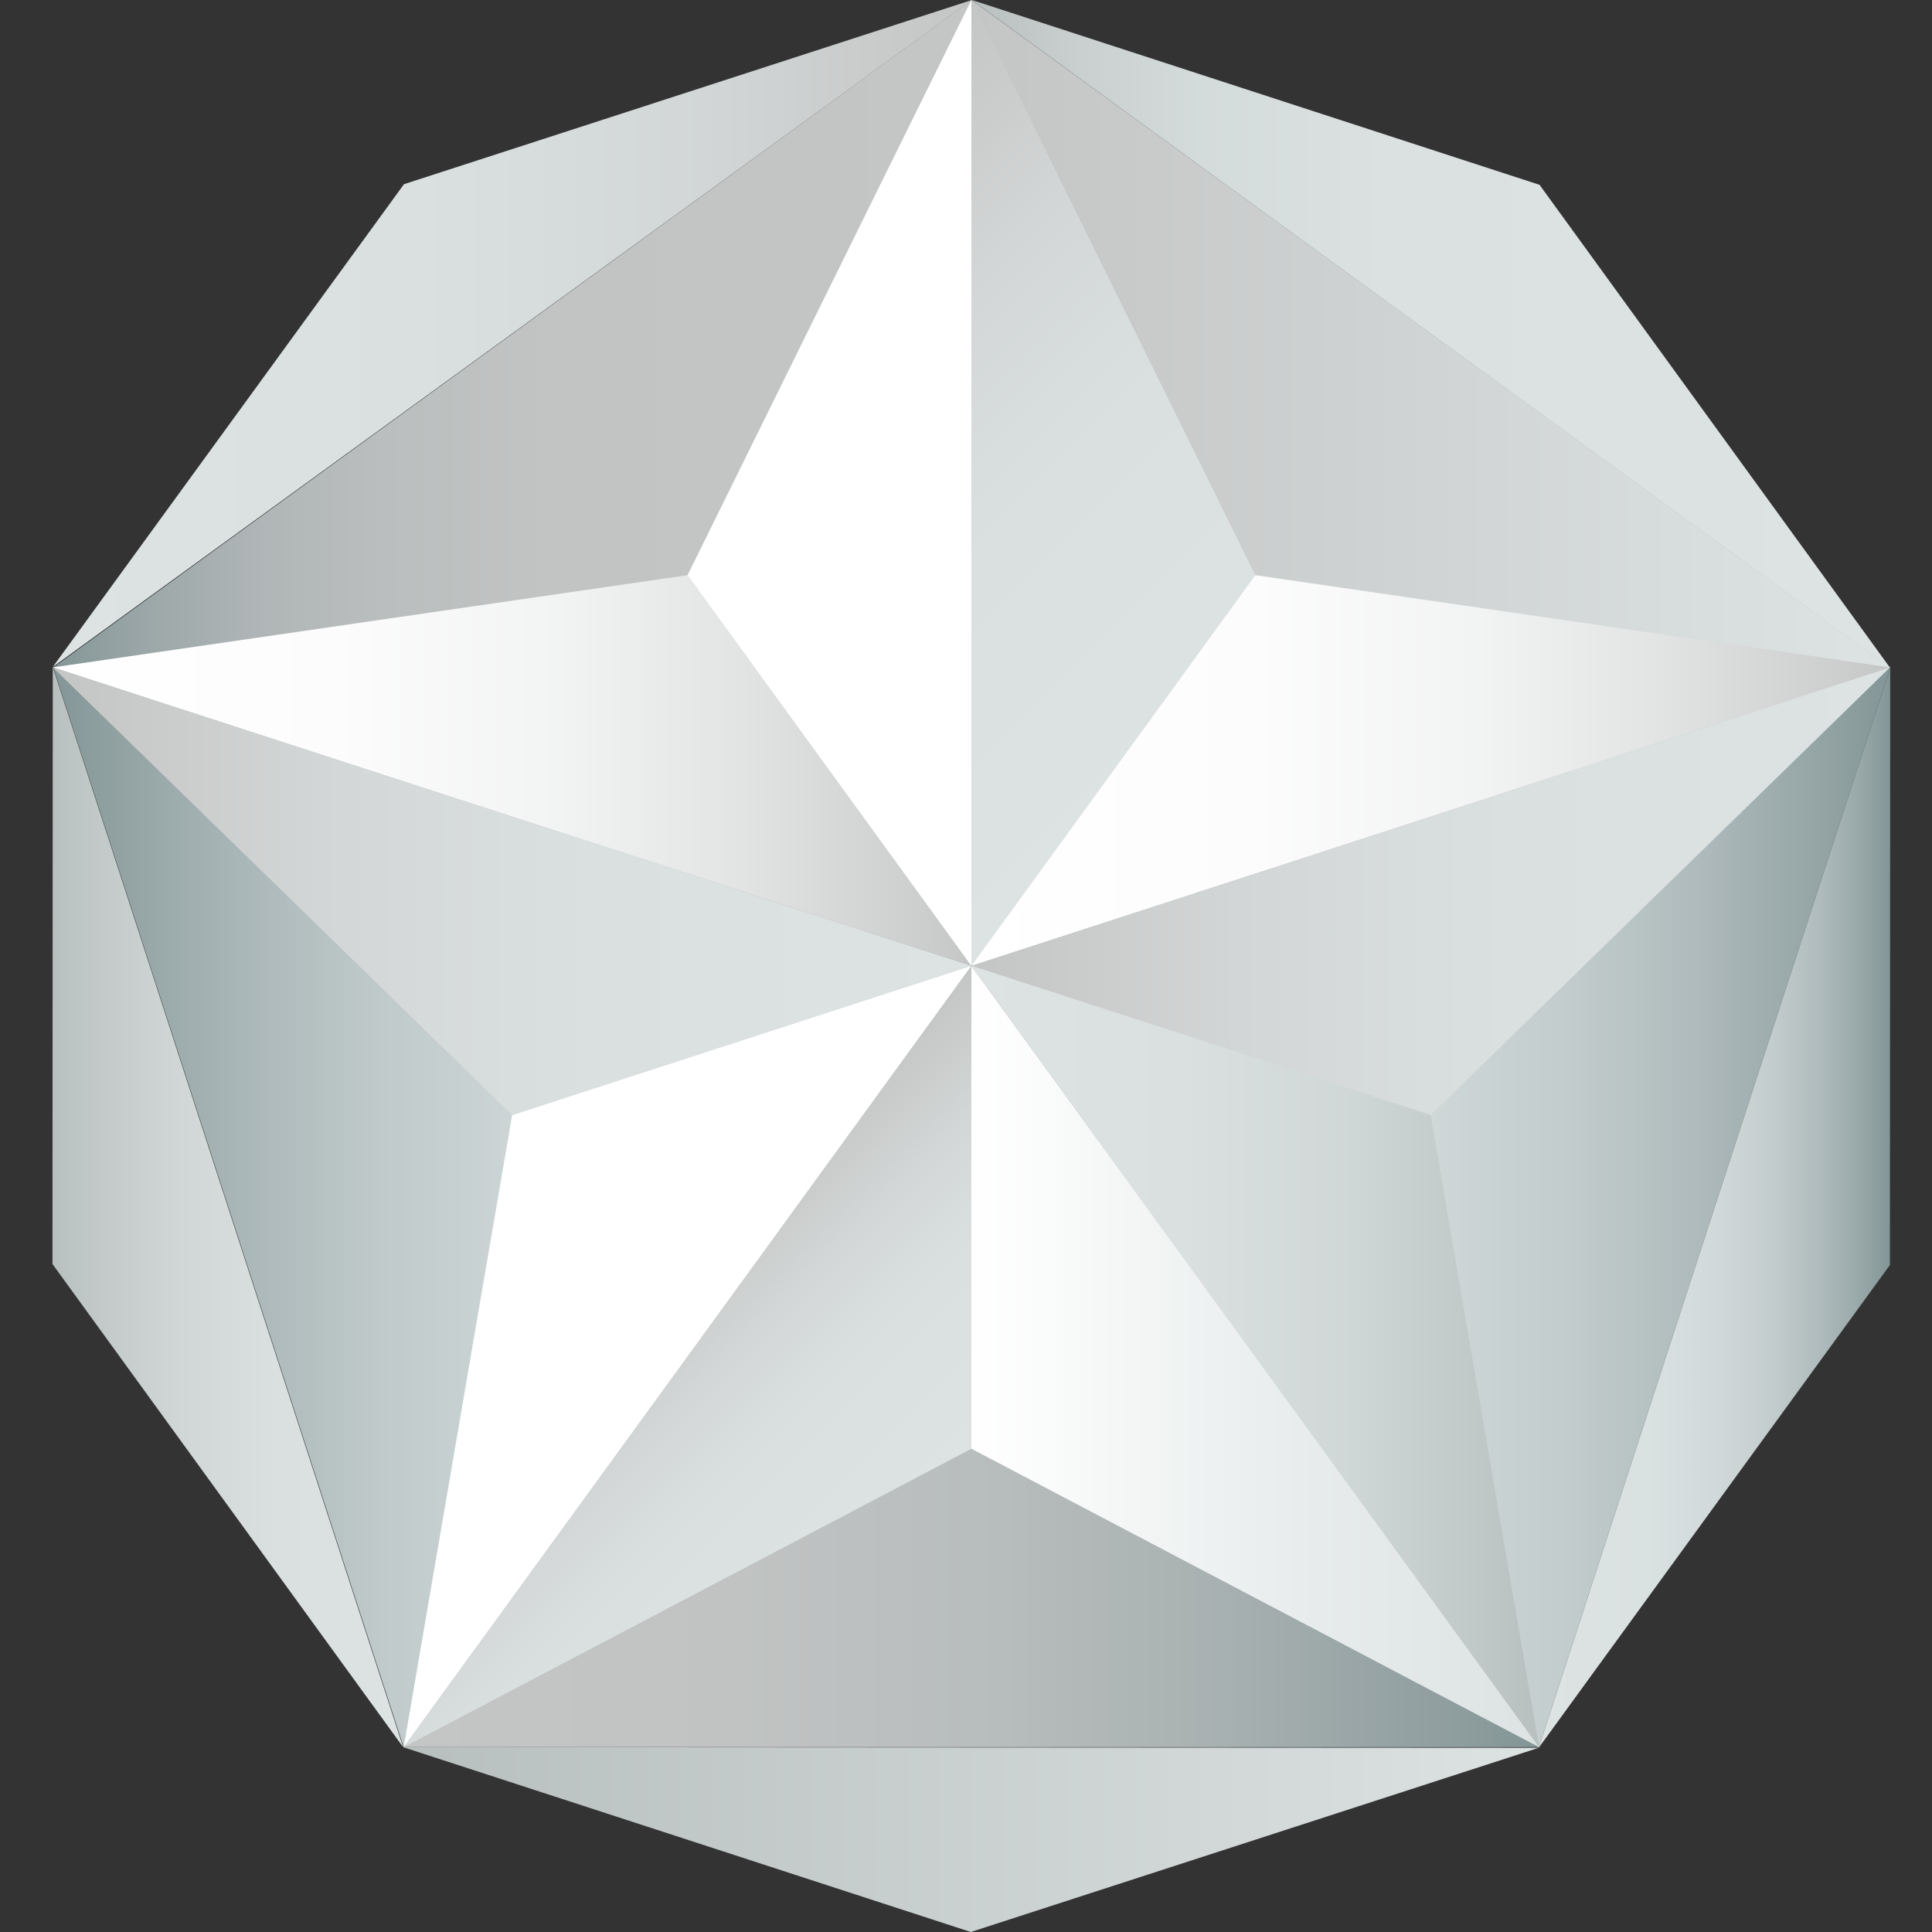 <svg id="level_15" xmlns="http://www.w3.org/2000/svg" xmlns:xlink="http://www.w3.org/1999/xlink" viewBox="0 0 358 358"><rect x="0" y="0" width="358" height="358" fill="#333333" stroke="none"/><defs><style>.cls-1{fill:url(#linear-gradient);}.cls-2{fill:url(#linear-gradient-2);}.cls-3{fill:url(#linear-gradient-3);}.cls-4{fill:url(#linear-gradient-4);}.cls-5{fill:url(#linear-gradient-5);}.cls-6{fill:url(#linear-gradient-6);}.cls-7{fill:url(#linear-gradient-7);}.cls-8{fill:url(#linear-gradient-8);}.cls-9{fill:url(#linear-gradient-9);}.cls-10{fill:url(#linear-gradient-10);}.cls-11{fill:url(#Silver_1);}.cls-12{fill:url(#Silver_1-2);}.cls-13{fill:#fff;}.cls-14{fill:url(#linear-gradient-11);}.cls-15{fill:url(#linear-gradient-12);}.cls-16{fill:url(#Silver_2);}.cls-17{fill:url(#linear-gradient-13);}.cls-18{fill:url(#Silver_1-3);}.cls-19{fill:url(#Silver_1-4);}</style><linearGradient id="linear-gradient" x1="74.7" y1="251.38" x2="285.12" y2="251.38" gradientUnits="userSpaceOnUse"><stop offset="0" stop-color="#c4c5c5"/><stop offset="0.3" stop-color="#c1c3c3"/><stop offset="0.53" stop-color="#b7bcbc"/><stop offset="0.73" stop-color="#a7b0b0"/><stop offset="0.91" stop-color="#919fa0"/><stop offset="1" stop-color="#839596"/></linearGradient><linearGradient id="linear-gradient-2" x1="9.85" y1="223.67" x2="180.02" y2="223.67" gradientUnits="userSpaceOnUse"><stop offset="0" stop-color="#839596"/><stop offset="0.04" stop-color="#8c9d9e"/><stop offset="0.2" stop-color="#a9b6b7"/><stop offset="0.36" stop-color="#c0caca"/><stop offset="0.54" stop-color="#d0d8d8"/><stop offset="0.74" stop-color="#dae0e0"/><stop offset="1" stop-color="#dde3e3"/></linearGradient><linearGradient id="linear-gradient-3" x1="9.83" y1="89.48" x2="180.04" y2="89.48" gradientUnits="userSpaceOnUse"><stop offset="0" stop-color="#839596"/><stop offset="0.01" stop-color="#879899"/><stop offset="0.11" stop-color="#9da8a9"/><stop offset="0.22" stop-color="#afb5b6"/><stop offset="0.36" stop-color="#bbbebe"/><stop offset="0.54" stop-color="#c2c4c4"/><stop offset="1" stop-color="#c4c5c5"/></linearGradient><linearGradient id="linear-gradient-4" x1="180.06" y1="89.48" x2="350.28" y2="89.48" gradientUnits="userSpaceOnUse"><stop offset="0" stop-color="#c4c5c5"/><stop offset="1" stop-color="#dde3e3"/></linearGradient><linearGradient id="linear-gradient-5" x1="180.05" y1="223.83" x2="350.26" y2="223.83" gradientUnits="userSpaceOnUse"><stop offset="0" stop-color="#dde3e3"/><stop offset="0.29" stop-color="#dae1e1"/><stop offset="0.48" stop-color="#d1d9d9"/><stop offset="0.65" stop-color="#c2cccc"/><stop offset="0.8" stop-color="#adb9ba"/><stop offset="0.94" stop-color="#91a1a2"/><stop offset="1" stop-color="#839596"/></linearGradient><linearGradient id="linear-gradient-6" x1="9.72" y1="223.67" x2="74.7" y2="223.67" gradientUnits="userSpaceOnUse"><stop offset="0" stop-color="#b8bfbf"/><stop offset="0.09" stop-color="#bfc6c6"/><stop offset="0.35" stop-color="#d0d6d6"/><stop offset="0.64" stop-color="#dae0e0"/><stop offset="1" stop-color="#dde3e3"/></linearGradient><linearGradient id="linear-gradient-7" x1="285.12" y1="223.83" x2="350.26" y2="223.83" gradientUnits="userSpaceOnUse"><stop offset="0" stop-color="#dde3e3"/><stop offset="0.31" stop-color="#dae1e1"/><stop offset="0.5" stop-color="#d2d9da"/><stop offset="0.66" stop-color="#c4cdcd"/><stop offset="0.8" stop-color="#afbbbc"/><stop offset="0.93" stop-color="#95a5a5"/><stop offset="1" stop-color="#839596"/></linearGradient><linearGradient id="linear-gradient-8" x1="9.78" y1="61.8" x2="180.09" y2="61.8" gradientUnits="userSpaceOnUse"><stop offset="0" stop-color="#dde3e3"/><stop offset="0.4" stop-color="#dae0e0"/><stop offset="0.71" stop-color="#d2d6d6"/><stop offset="0.99" stop-color="#c5c6c6"/><stop offset="1" stop-color="#c4c5c5"/></linearGradient><linearGradient id="linear-gradient-9" x1="74.7" y1="340.88" x2="285.12" y2="340.88" gradientUnits="userSpaceOnUse"><stop offset="0" stop-color="#b8bfbf"/><stop offset="0.86" stop-color="#d7dddd"/><stop offset="1" stop-color="#dde3e3"/></linearGradient><linearGradient id="linear-gradient-10" x1="180.09" y1="61.89" x2="350.26" y2="61.89" gradientUnits="userSpaceOnUse"><stop offset="0" stop-color="#b8bfbf"/><stop offset="0.11" stop-color="#c9cfcf"/><stop offset="0.25" stop-color="#d4dbdb"/><stop offset="0.45" stop-color="#dbe1e1"/><stop offset="1" stop-color="#dde3e3"/></linearGradient><linearGradient id="Silver_1" x1="135.26" y1="44.74" x2="224.74" y2="134.23" gradientUnits="userSpaceOnUse"><stop offset="0" stop-color="#c4c5c5"/><stop offset="0.02" stop-color="#c5c6c6"/><stop offset="0.29" stop-color="#d3d6d6"/><stop offset="0.59" stop-color="#dae0e0"/><stop offset="1" stop-color="#dde3e3"/></linearGradient><linearGradient id="Silver_1-2" x1="180" y1="165.14" x2="350.21" y2="165.14" xlink:href="#Silver_1"/><linearGradient id="linear-gradient-11" x1="180" y1="251.36" x2="285.19" y2="251.36" gradientUnits="userSpaceOnUse"><stop offset="0" stop-color="#fff"/><stop offset="0.61" stop-color="#e7ebeb"/><stop offset="1" stop-color="#dde3e3"/></linearGradient><linearGradient id="linear-gradient-12" x1="9.79" y1="142.77" x2="180" y2="142.77" gradientUnits="userSpaceOnUse"><stop offset="0" stop-color="#fff"/><stop offset="0.31" stop-color="#fcfcfc"/><stop offset="0.55" stop-color="#f2f3f3"/><stop offset="0.75" stop-color="#e2e3e3"/><stop offset="0.95" stop-color="#cccdcd"/><stop offset="1" stop-color="#c4c5c5"/></linearGradient><linearGradient id="Silver_2" x1="180" y1="142.77" x2="350.21" y2="142.77" xlink:href="#linear-gradient-12"/><linearGradient id="linear-gradient-13" x1="180" y1="251.36" x2="285.19" y2="251.36" gradientUnits="userSpaceOnUse"><stop offset="0" stop-color="#dde3e3"/><stop offset="0.37" stop-color="#dae0e0"/><stop offset="0.66" stop-color="#d0d7d7"/><stop offset="0.9" stop-color="#c0c7c7"/><stop offset="1" stop-color="#b8bfbf"/></linearGradient><linearGradient id="Silver_1-3" x1="117.5" y1="241.46" x2="162.25" y2="286.21" xlink:href="#Silver_1"/><linearGradient id="Silver_1-4" x1="9.79" y1="165.14" x2="180" y2="165.14" xlink:href="#Silver_1"/></defs><title>Badges</title><polygon class="cls-1" points="179.91 179 74.7 323.75 285.12 323.75 179.91 179"/><polygon class="cls-2" points="180.01 179 9.85 123.6 74.8 323.75 180.01 179"/><polygon class="cls-3" points="180.04 178.95 180.04 0 9.83 123.72 180.04 178.95"/><polygon class="cls-4" points="180.06 178.95 350.28 123.72 180.06 0 180.06 178.95"/><polygon class="cls-5" points="180.05 179.02 285.12 323.87 350.26 123.78 180.05 179.02"/><polygon class="cls-6" points="9.72 234.22 74.7 323.75 9.78 123.59 9.72 234.22"/><polygon class="cls-7" points="285.12 323.87 350.2 234.41 350.26 123.78 285.12 323.87"/><polygon class="cls-8" points="74.86 34.13 9.78 123.59 180.09 0 74.86 34.13"/><polygon class="cls-9" points="179.89 358 285.12 323.87 74.7 323.75 179.89 358"/><polygon class="cls-10" points="285.28 34.25 180.09 0 350.26 123.78 285.28 34.25"/><polygon class="cls-11" points="180 178.97 232.6 106.58 180 0 180 178.97 180 178.97"/><polygon class="cls-12" points="180 178.97 265.1 206.62 350.21 123.67 180 178.97 180 178.97"/><polygon class="cls-13" points="180 178.97 94.9 206.62 74.81 323.75 180 178.97 180 178.97"/><polygon class="cls-14" points="180 268.45 285.19 323.75 180 178.97 180 268.45"/><polygon class="cls-15" points="127.4 106.58 9.79 123.67 180 178.97 127.4 106.58"/><polygon class="cls-16" points="350.21 123.67 232.6 106.58 180 178.97 350.21 123.67"/><polygon class="cls-17" points="180 178.97 180 178.97 285.19 323.75 265.1 206.62 180 178.97"/><polygon class="cls-18" points="74.81 323.75 180 268.45 180 178.97 74.81 323.75"/><polygon class="cls-19" points="180 178.97 9.79 123.67 94.9 206.62 180 178.97 180 178.97"/><polygon class="cls-13" points="180 178.97 180 0 127.4 106.58 180 178.97 180 178.97"/></svg>